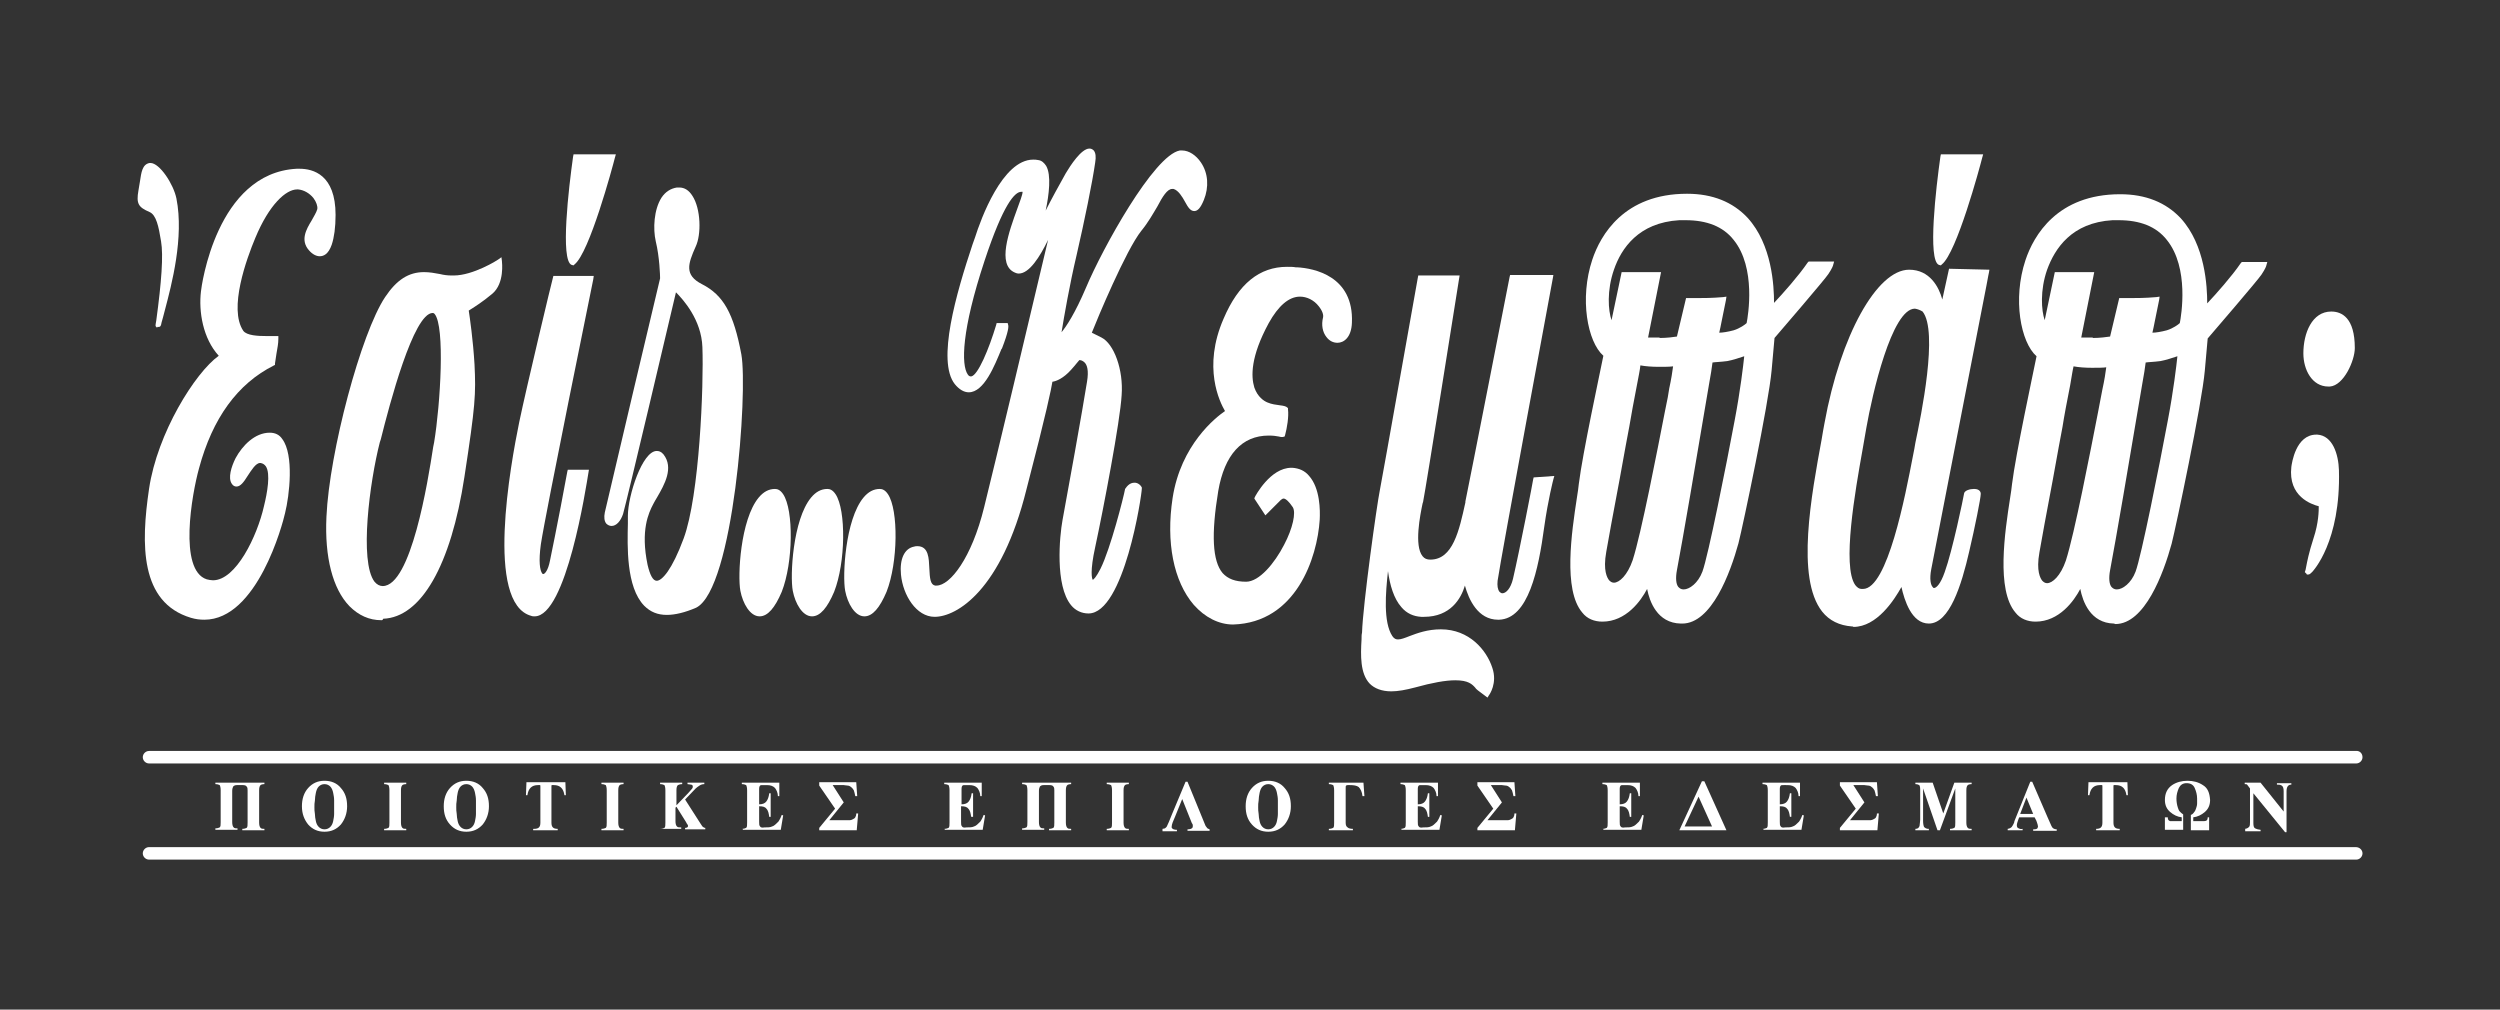 <?xml version="1.0" encoding="utf-8"?>
<!-- Generator: Adobe Illustrator 22.0.0, SVG Export Plug-In . SVG Version: 6.00 Build 0)  -->
<svg version="1.1" id="Layer_1" xmlns="http://www.w3.org/2000/svg" xmlns:xlink="http://www.w3.org/1999/xlink" x="0px" y="0px"
	 viewBox="0 0 520 210" style="enable-background:new 0 0 520 210;" xml:space="preserve">
<rect x="0" y="0" width="520" height="210" fill="#333333" stroke="none"/>
<style type="text/css">
	.st0{fill:#FFFFFF;}
</style>
<path class="st0" d="M42.5,128.9c-0.9,0-1.8-0.1-2.8-0.4c-10.6-3.2-10.4-15.3-8.7-26.8c1.7-11.6,9.6-24.2,14.5-27.7
	c-3.3-3.6-4.2-9.2-3.7-13.4c0.1-1,3.2-24.6,19.9-25.5c0.2,0,0.4,0,0.6,0c2.8,0,7.5,1.2,7.5,9.6c0,2.6-0.3,4.7-0.8,6.2
	c-0.7,2-1.7,2.4-2.5,2.4c-0.7,0-1.5-0.4-2.2-1.2c-1.9-2.1-0.6-4.4,0.5-6.2c0.5-0.9,1-1.7,1.2-2.4c0.1-0.6-0.2-1.5-0.8-2.3
	c-0.8-1-2-1.7-3.2-1.8c-0.1,0-0.1,0-0.2,0c-2.3,0-5.8,3.1-8.7,10.1c-1.8,4.3-5.6,14.7-2.5,19.3c0.7,1,3.1,1.1,4.8,1.1
	c0.6,0,1.3,0,1.9,0l0.6,0v0.6c0,1-0.2,1.9-0.4,3.1c-0.1,0.6-0.2,1.3-0.3,2l0,0.3l-0.2,0.1C49.4,79.8,44.2,87,41.4,97.4
	c-1.5,5.4-4.3,21.2,1.6,23.1c0.4,0.1,0.9,0.2,1.3,0.2c4.8,0,9.2-9.2,10.6-15.4c0.7-2.8,1.4-6.8,0.4-8.3c-0.3-0.4-0.6-0.6-1.1-0.7
	c0,0-0.1,0-0.1,0c-0.9,0-1.8,1.5-2.6,2.7c-0.8,1.3-1.5,2.2-2.3,2.2c-0.3,0-0.7-0.1-1-0.6c-0.8-1.2-0.1-3.5,0.8-5.3
	c1.4-2.6,4-5.3,7.1-5.3c1.1,0,2,0.4,2.6,1.3c2.5,3.3,1.5,11.8,0.6,15.4C58.8,109,53.5,128.9,42.5,128.9"/>
<path class="st0" d="M32.7,68.2L32.5,68c-0.2-0.2-0.2-0.2,0-1.3c1.1-8.1,1.5-13.6,1-16.5c-0.5-3.1-1-5.5-2.4-6.1
	c-2.3-1-2.8-1.7-2.3-4.5c0.1-0.6,0.2-1.2,0.3-1.8c0.3-2,0.5-3.6,2-3.9l0.2,0c1.9,0,4.8,4.4,5.4,7.4c1.6,8.1-1,17.9-2.4,23.2
	c-0.3,1.1-0.5,2-0.7,2.6c-0.1,0.6-0.2,0.9-0.6,0.9H32.7z"/>
<path class="st0" d="M79.3,129c-2.5,0-4.7-1-6.6-2.9c-3.5-3.6-5.2-10.2-4.8-18.6c0.6-13.5,7.2-38.2,12.2-45.7
	c2.4-3.6,4.9-5.2,8.1-5.2c1.1,0,2.3,0.2,3.3,0.4c0.8,0.2,1.6,0.3,2.4,0.3c0.2,0,0.3,0,0.5,0c4,0,9.1-3.2,9.2-3.3l0.7-0.5l0.1,0.8
	c0,0.2,0.6,4.6-2,6.8c-2,1.7-4.1,3-4.9,3.5c0.2,1.3,0.9,6.1,1.2,11.2c0.3,6.2,0.2,8.4-2.1,23.4c-2.8,18.4-9,29.2-16.9,29.5
	C79.6,129,79.5,129,79.3,129 M90,65.1c-4,0-9,19.1-10.8,26.3L79,92c-2.1,8.2-4.3,24.8-1.1,29c0.5,0.6,1.1,0.9,1.7,0.9
	c5.9,0,9.4-21.7,10.5-28.9l0.2-1c1.3-7.9,2.3-24.1,0.1-26.7C90.2,65.1,90.1,65.1,90,65.1"/>
<path class="st0" d="M111.2,128.2c-0.2,0-0.5,0-0.7-0.1c-9.6-2.6-4.3-31.5-2.5-40.3c1.5-7.2,6.9-29.8,7-30l0.1-0.4h8.4l-0.1,0.7
	c-0.1,0.5-9.9,48.5-10.9,55.1c-0.5,3.6-0.2,5.5,0.3,6.1c0.1,0.1,0.1,0.1,0.2,0.1c0.3,0,1-0.7,1.4-2.8c1.2-5.7,3.6-18.3,3.6-18.5
	l0.1-0.4h4.4l-0.1,0.6C121.9,101.3,117.8,128.2,111.2,128.2"/>
<path class="st0" d="M118.9,55.1c-2.4-0.9-0.6-16.1,0.3-22.5l0.1-0.5h8.8l-0.2,0.7c-0.5,2-5.3,19.8-8.4,22.2l-0.2,0.2L118.9,55.1z"
	/>
<path class="st0" d="M403.3,55.1c-2.4-0.9-0.6-16.1,0.3-22.5l0.1-0.5h8.8l-0.2,0.7c-0.5,2-5.3,19.8-8.4,22.2l-0.2,0.2L403.3,55.1z"
	/>
<path class="st0" d="M138.7,127.9c-1.9,0-3.4-0.6-4.7-1.9c-3.8-3.9-3.5-12.5-3.4-17.1c0-0.6,0-1.2,0-1.6c0-4.2,3-13.5,6-13.5
	c0.4,0,0.9,0.1,1.4,0.7c2.2,2.8,0.2,6.3-1.3,8.9c-0.3,0.5-0.6,1-0.8,1.4c-1,1.9-2.7,5.5-1.2,12.7c0.5,2.1,1.1,3.3,1.9,3.3
	c1.1,0,3.2-2.3,5.6-8.8c3.3-8.9,4.2-31.9,3.9-39.8c-0.2-5.7-4-9.9-5.5-11.4c-1.5,6.4-10.2,43.3-11,46.1c-0.5,1.5-1.4,2.5-2.4,2.5h0
	c-0.4,0-0.8-0.2-1.1-0.5c-0.4-0.5-0.5-1.3-0.3-2.3c0.6-2.7,11-46.7,11.5-48.7c0-0.5-0.1-4.4-0.9-7.7c-0.6-2.6-0.4-6.6,1.2-9.1
	c0.8-1.2,1.9-1.9,3.2-2.1c0.2,0,0.3,0,0.5,0c1.1,0,2,0.6,2.7,1.7c1.8,2.7,1.9,8.1,0.7,10.6c-1.6,3.6-2.4,5.9,1.3,7.8
	c4.5,2.3,6.6,6.1,8.2,14.6c1.4,7.8-1.6,48.8-9.4,52.7C142.5,127.4,140.4,127.9,138.7,127.9"/>
<path class="st0" d="M158,128.2c-2,0-3.5-2.7-4-5.3c-0.6-3.1,0-14.8,3.8-19.4c1-1.2,2.1-1.8,3.4-1.8c0.5,0,1.1,0.2,1.7,1.1
	c2.2,3.3,2.1,14.2-0.3,20.3C161.2,126.4,159.7,128.2,158,128.2"/>
<path class="st0" d="M168.9,128.2c-2,0-3.5-2.7-4-5.3c-0.6-3.1,0-14.8,3.8-19.4c1-1.2,2.1-1.8,3.4-1.8c0.5,0,1.1,0.2,1.7,1.1
	c2.2,3.3,2.1,14.2-0.3,20.3C172.1,126.4,170.6,128.2,168.9,128.2"/>
<path class="st0" d="M179.8,128.2c-2,0-3.5-2.7-4-5.3c-0.6-3.1,0-14.8,3.8-19.4c1-1.2,2.1-1.8,3.4-1.8c0.5,0,1.1,0.2,1.7,1.1
	c2.2,3.3,2.1,14.2-0.3,20.3C183,126.4,181.5,128.2,179.8,128.2"/>
<path class="st0" d="M194.4,128.3c-3.8,0-6.6-4.5-7-8.8c-0.3-3.2,0.7-5.4,2.7-5.8c0.3-0.1,0.5-0.1,0.7-0.1c2.4,0,2.4,2.6,2.5,4.6
	c0.1,2.1,0.2,3.4,1.2,3.6c0.1,0,0.2,0,0.3,0c2.8,0,7.3-5.7,9.9-16.3c2.1-8.4,9.9-41.2,13.3-55.6c-1.7,3.5-3.9,7-6.1,7
	c-0.3,0-0.6-0.1-0.8-0.2c-3.8-1.6-1.2-8.6,0.5-13.3c0.5-1.4,1.1-2.9,1.1-3.5c-0.1,0-0.2,0-0.3,0c-1.3,0-3.7,2.5-7.6,14.3
	c-4.8,14.5-4.9,21.7-3.5,23.7c0.2,0.3,0.4,0.4,0.7,0.4c1.4-0.2,3.7-5.7,5.2-10.7l0.1-0.4h2.3l0.1,0.4c0.1,0.3,0.1,1.3-1.3,4.9
	l-0.1,0.1c-1.4,3.4-3.6,9-6.8,9c-1,0-2-0.6-2.9-1.7c-3.8-4.8,0.3-18.9,3.7-29.1c0.2-0.6,0.4-1.1,0.5-1.4c1.2-3.8,5.7-16.2,12.1-16.2
	c0.3,0,0.7,0,1.1,0.1c0.7,0.1,1.2,0.6,1.6,1.2c1.1,1.9,0.6,6-0.1,9.3c1.2-2.4,2.8-5.3,4.2-7.8c0.9-1.5,3.2-5.1,4.9-5.1
	c0.3,0,0.6,0.1,0.9,0.4c0.4,0.5,0.5,1.3,0.3,2.5c-0.6,4.2-2.2,12-3.9,19.4c-1.4,5.9-2.6,12.8-3.1,15.9c1-1.2,2.8-3.9,5.1-9.3
	c3.4-8.1,14.1-27.5,19.5-28.5c0.2,0,0.3,0,0.5,0c1.4,0,2.9,1,3.9,2.5c1.5,2.2,1.7,5.1,0.6,7.8c-0.7,1.7-1.3,2.3-2,2.3
	c-0.8,0-1.3-0.8-1.9-1.9c-0.6-1.1-1.4-2.4-2.4-2.7c-0.1,0-0.2,0-0.3,0c-1,0-2,1.6-3.1,3.7c-0.9,1.5-1.9,3.3-3.3,5
	c-3.2,4-9.2,18.4-10.3,21.2l2,1c2.6,1.3,4.6,6.7,4.2,12c-0.3,5.4-3.8,23.7-5.5,31.6c-1.1,5-0.7,6.6-0.5,6.8c0.1,0,0.7-0.5,1.6-2.3
	c2.1-4.2,4.8-14.9,5.1-16.5l0-0.1l0.1-0.1c0.7-1.1,1.5-1.2,1.9-1.2c0.6,0,1.2,0.4,1.5,1l0,0.1v0.1c0,1.4-3.7,26-11.1,26
	c-1.4,0-2.7-0.6-3.6-1.7c-3.4-4.1-2.4-14.4-1.8-17.7c0.9-4.8,4.2-23.1,5.1-28.8c0.4-2.4,0-3.5-0.5-4c-0.4-0.4-0.8-0.5-1.1-0.5
	c-0.3,0.3-0.7,0.9-1.7,2c-1.6,1.8-3.1,2.4-3.9,2.5c-0.2,1.3-1.2,6.3-5.4,22.4C208.3,122.8,199,128.3,194.4,128.3"/>
<path class="st0" d="M256.5,129.9c-3,0-5.9-1.5-8.2-4.1c-4.2-4.9-5.8-13-4.4-22.2c1.7-11.1,9-16.8,10.9-18.1
	c-1.1-1.9-4.7-9.1-0.3-19.2c3.1-7.3,7.5-10.8,13.2-10.8c0.7,0,1.3,0,1.8,0.1l0.3,0c3.5,0.2,11.8,1.8,11.4,11.5
	c-0.1,3.1-1.7,4.2-3,4.2c-0.9,0-1.7-0.4-2.3-1.2c-0.8-1-1.1-2.5-0.7-4.1c0.1-0.5-0.1-1.3-0.9-2.3c-1-1.3-2.5-2-3.9-2
	c-2.3,0-4.5,1.9-6.5,5.5c-3.8,7-3.7,11.1-3,13.4c0.7,2,2,2.8,2.7,3.1c0.9,0.4,1.9,0.5,2.6,0.6c0.8,0.1,1.3,0.2,1.6,0.5l0.1,0.1
	l0,0.2c0.2,1.6-0.2,3.9-0.6,5.4l-0.1,0.3l-0.4,0.1l-0.2,0c-0.1,0-0.3,0-0.6-0.1c-0.5-0.1-1.2-0.2-2.1-0.2c-5.6,0-9.2,4-10.5,11.5
	c-1.5,9.1-1.2,14.6,0.9,17.1c1.1,1.2,2.6,1.8,4.9,1.8c2.7,0,5.9-3.8,7.9-7.7c1.8-3.4,2.5-6.7,1.8-7.8c-0.8-1.2-1.5-1.8-1.9-1.8
	c-0.4,0-0.8,0.5-1.3,1l-2.5,2.5l-2.3-3.5l0.1-0.3c0.1-0.2,3.2-6.1,7.6-6.1l0.2,0c1.4,0.1,2.6,0.6,3.5,1.7c2.3,2.6,2.3,7.2,2.2,9.1
	c-0.5,7.9-4.9,21.4-18,21.8L256.5,129.9z"/>
<path class="st0" d="M307.4,143.6c-0.2-0.2-0.4-0.3-0.5-0.5c-0.7-0.8-1.5-1.6-4.2-1.6c-2,0-4.8,0.5-8.4,1.5
	c-1.9,0.5-3.5,0.8-4.9,0.8c-2,0-3.5-0.6-4.5-1.6c-2-2.1-1.9-5.9-1.7-9.2c0-0.5,0-1,0.1-1.4c0.2-6,3.1-26.7,3.7-29.6
	c0.6-3,7.8-43.8,7.9-44.2l0.1-0.5h8.6l-0.1,0.6c-0.3,1.8-6.9,43.6-7.5,46.5l-0.1,0.3c-0.5,2.4-1.8,8.8,0,11c0.4,0.5,0.9,0.7,1.6,0.7
	c4.7,0,6-6,7.3-11.9l0-0.2c1-4.8,9.1-46.2,9.2-46.7l0.1-0.4h9l-0.1,0.6c-0.1,0.6-10.8,58.1-11.5,63c-0.1,1,0,1.8,0.4,2.3
	c0.2,0.2,0.4,0.3,0.6,0.3c0.7,0,1.7-0.9,2.2-3c1.4-6,4.2-20.5,4.2-20.7l0.1-0.4l4.3-0.3l-0.2,0.7c0,0-1.1,4.2-1.9,9.9
	c-1.2,8.9-3.3,19.1-9.4,19.3l-0.2,0c-4.2,0-6.1-4.2-6.9-7.1c-0.8,2.7-3,6.5-8.5,6.5c-0.2,0-0.4,0-0.6,0c-1.6-0.1-3-0.7-4.1-2
	c-1.6-1.8-2.4-4.6-2.8-7.5c-0.5,4.5-1,10.6,0.9,13.5c0.4,0.6,0.8,0.7,1.2,0.7c0.6,0,1.4-0.3,2.4-0.7c1.6-0.6,3.7-1.4,6.5-1.4
	c5.9,0,9.5,4.3,10.7,8c1.1,3.2-0.6,5.6-0.7,5.7l-0.3,0.5L307.4,143.6z"/>
<path class="st0" d="M349.6,129.7c-4.9-0.1-6.5-4.6-7-7.2c-1.3,2.5-4.4,6.8-9.3,6.8c-1.7,0-3.2-0.6-4.2-1.9
	c-4-4.7-2.2-16.7-1.1-23.9c0.2-1.1,0.3-2.1,0.4-2.9c0.8-6.4,4.3-22.6,5.1-26.6c-3.3-2.9-5-11.9-2.3-20c1.7-5.1,6.6-13.7,19.7-13.7
	c5.3,0,9.5,1.7,12.6,5c5.1,5.6,5.5,14.2,5.5,17.7c1.7-1.8,5.1-5.6,7-8.4l0.2-0.2l5.3,0l-0.2,0.7c0,0.1-0.2,0.7-1,1.9
	c-0.7,1.1-10,11.9-11.2,13.3l-0.6,6.7c-0.6,6.9-6,32.5-6.9,36c-1.7,6.2-5.6,16.7-11.7,16.7L349.6,129.7z M356.2,75.4
	c-0.1,0.9-0.4,2.8-0.7,4.4c-0.1,0.5-0.4,2.4-0.9,5.3c-1.5,9-4.7,27.8-5.8,33.5c-0.3,1.6-0.2,2.9,0.3,3.5c0.3,0.3,0.6,0.5,1.1,0.5
	c1.2,0,3-1.3,3.9-3.7c1.2-3.2,5-22.3,6.7-31.4c1.2-6.3,1.8-11.5,2-13.4c-0.9,0.3-2.4,0.8-3.5,1C357.8,75.3,356.8,75.3,356.2,75.4
	 M340.5,80c-0.6,3.1-1.3,6.8-1.6,8.7c-0.3,1.4-1.1,6-2,10.9c-1.2,6.3-2.5,13.4-2.8,15.2c-0.7,3.9,0.2,5.4,0.6,5.9
	c0.3,0.3,0.6,0.5,1,0.5c1.1,0,2.8-1.5,3.9-4.7c1.8-5.6,5.1-22.7,6.7-30.9c0.5-2.3,0.8-4,0.9-4.8c0.4-1.8,0.7-3.7,0.8-4.6
	c-0.7,0.1-1.7,0.1-3,0.1c-1.4,0-2.7-0.1-3.8-0.3C341.1,77,340.8,78.4,340.5,80 M345.2,70.3c1.5,0,3-0.2,3.6-0.3l1.9-8l0.5,0
	c0,0,0.7,0,1.9,0c1.1,0,3,0,5.3-0.2l0.7-0.1l-0.1,0.7c-0.6,2.8-1.1,5.6-1.4,6.8c0.7,0,1.9-0.2,3-0.5c1.3-0.4,2.4-1.2,2.7-1.5
	c0.3-1.5,2-11.5-2.7-17.3c-2.2-2.8-5.6-4.1-10-4.1c-0.4,0-0.9,0-1.3,0c-8.5,0.5-12.1,5.9-13.6,10.3c-1.5,4.3-1.2,8.5-0.5,10.5
	l2.1-10l8.2,0l-2.7,13.6H345.2z"/>
<path class="st0" d="M439.7,129.7c-4.9-0.1-6.5-4.6-7-7.2c-1.3,2.5-4.4,6.8-9.3,6.8c-1.7,0-3.2-0.6-4.2-1.9
	c-4-4.7-2.2-16.7-1.1-23.8c0.2-1.1,0.3-2.1,0.4-2.9c0.8-6.4,4.3-22.6,5.1-26.6c-3.3-2.9-5-11.9-2.3-20c1.7-5.1,6.6-13.7,19.7-13.7
	c5.3,0,9.5,1.7,12.6,5c5.1,5.6,5.5,14.2,5.5,17.7c1.7-1.8,5.1-5.6,7-8.4l0.2-0.2l5.3,0l-0.2,0.7c0,0.1-0.2,0.7-1,1.9
	c-0.7,1.1-10,11.9-11.2,13.3l-0.6,6.7c-0.6,6.9-6,32.5-6.9,36c-1.7,6.2-5.6,16.7-11.7,16.7L439.7,129.7z M446.3,75.4
	c-0.1,0.9-0.4,2.8-0.7,4.4c-0.1,0.5-0.4,2.4-0.9,5.3c-1.5,9-4.7,27.8-5.8,33.5c-0.3,1.6-0.2,2.9,0.3,3.5c0.3,0.3,0.6,0.5,1.1,0.5
	c1.2,0,3-1.3,3.9-3.7c1.2-3.2,5-22.3,6.7-31.4c1.2-6.3,1.8-11.5,2-13.4c-0.9,0.3-2.4,0.8-3.5,1C447.9,75.3,446.9,75.3,446.3,75.4
	 M430.6,80.1c-0.6,3-1.3,6.7-1.6,8.7c-0.3,1.4-1.1,6-2,10.9c-1.2,6.3-2.5,13.4-2.8,15.2c-0.7,3.9,0.2,5.4,0.6,5.9
	c0.3,0.3,0.6,0.5,1,0.5c1.1,0,2.8-1.5,3.9-4.7c1.8-5.6,5.1-22.7,6.7-30.9c0.4-2.3,0.8-4,0.9-4.7c0.4-1.8,0.7-3.7,0.8-4.6
	c-0.7,0.1-1.7,0.1-3,0.1c-1.4,0-2.7-0.1-3.8-0.3C431.1,77,430.9,78.4,430.6,80.1 M435.3,70.3c1.5,0,2.9-0.2,3.6-0.3l1.9-8l0.5,0
	c0,0,0.7,0,1.9,0c1.1,0,3,0,5.3-0.2l0.7-0.1l-0.1,0.7c-0.6,2.8-1.1,5.6-1.4,6.8c0.7,0,1.9-0.2,3-0.5c1.3-0.4,2.4-1.2,2.7-1.5
	c0.3-1.5,2-11.5-2.7-17.3c-2.2-2.8-5.6-4.1-10-4.1c-0.4,0-0.9,0-1.3,0c-8.5,0.5-12,5.9-13.6,10.3c-1.5,4.3-1.2,8.5-0.5,10.5l2.1-10
	l8.2,0l-2.7,13.6H435.3z"/>
<path class="st0" d="M385.2,130.3c-2.6-0.2-4.7-1.2-6.2-3.1c-5.5-7-2.2-24.3-0.1-35.8c0.2-1.2,0.4-2.4,0.6-3.4
	c3.3-18.2,10.9-31.9,17.6-31.9c4.3,0,6.2,3.6,6.9,6.2l1.4-6.4l8.4,0.2l-0.1,0.6c0,0-0.2,0.9-0.5,2.6c-0.3,1.4-10.5,54-11.5,59.1
	c-0.4,2.1-0.1,3.3,0.3,3.7c0.1,0.2,0.2,0.2,0.3,0.2c0.4,0,1.3-0.7,2.2-3.3c1.6-4.4,3.9-15.5,4-16.2c0-0.8,1.3-1.1,2.1-1.1
	c1.3,0,1.4,0.8,1.4,1c0,0.9-1.2,6.9-2.4,12c-1.6,7-4.1,15-8.4,15c-3.6,0-5.1-4.9-5.7-7.6c-1.5,2.7-5.1,8.3-10,8.3
	C385.5,130.3,385.3,130.3,385.2,130.3 M398.3,64.2c-4.8,0-8.9,17.9-10.1,24.8c-0.2,1.2-0.5,2.8-0.8,4.6c-1.5,8.4-4.3,24.2-1.5,28.1
	c0.4,0.5,0.8,0.8,1.3,0.8c0.1,0,0.2,0,0.3,0c5.1,0,8.8-19.4,10.4-27.7c0.2-1,0.4-2,0.5-2.7c1.2-5.7,4.8-23.2,1.5-27.3
	C399.4,64.5,398.9,64.3,398.3,64.2v-0.5V64.2z"/>
<path class="st0" d="M484.3,80.4c-3.4,0-5.2-3.5-5.2-6.9c0-4.2,1.8-8.7,5.8-8.7c2.2,0,4.9,1.3,4.9,7.6c0,2.6-2.3,7.8-5.2,8
	C484.5,80.4,484.4,80.4,484.3,80.4"/>
<path class="st0" d="M479.8,119.4l-0.2-0.2l-0.2-0.2l0.1-0.3c0.1-0.2,0.1-0.5,0.2-0.9c0.2-1,0.5-2.7,1.5-5.8
	c1.1-3.3,1.1-5.8,1.1-6.7c-1.5-0.4-6.4-2-5.7-8.2c0.1-0.7,0.9-6.7,5.2-6.7c0.1,0,0.2,0,0.2,0c3.2,0.2,4.4,4.1,4.5,7.4
	c0.4,14.9-5.4,21-5.6,21.2c-0.3,0.3-0.5,0.5-0.8,0.5H479.8z"/>
<path class="st0" d="M491.4,157.5c0,0.7-0.6,1.3-1.3,1.3H31c-0.7,0-1.3-0.6-1.3-1.3c0-0.7,0.6-1.3,1.3-1.3H490
	C490.8,156.1,491.4,156.7,491.4,157.5"/>
<path class="st0" d="M491.4,177.5c0,0.7-0.6,1.3-1.3,1.3H31c-0.7,0-1.3-0.6-1.3-1.3c0-0.7,0.6-1.3,1.3-1.3H490
	C490.8,176.2,491.4,176.8,491.4,177.5"/>
<path class="st0" d="M45.9,164.4c0-0.6-0.1-0.9-0.2-1.1c-0.2-0.1-0.5-0.2-0.9-0.2v-0.3H55v0.3c-0.4,0-0.7,0.1-0.8,0.2
	c-0.2,0.2-0.3,0.5-0.3,1.1v6.7c0,0.5,0.1,0.9,0.3,1.1c0.2,0.2,0.4,0.2,0.8,0.2v0.3h-4.6v-0.3c0.4,0,0.7-0.1,0.9-0.2
	c0.2-0.2,0.2-0.5,0.2-1.1v-6.7c0-0.3,0-0.6-0.2-0.8c-0.1-0.2-0.4-0.3-0.8-0.3h-1.2c-0.4,0-0.6,0.1-0.8,0.3c-0.1,0.2-0.2,0.5-0.2,0.9
	v6.5c0,0.5,0.1,0.9,0.3,1.1c0.2,0.2,0.4,0.2,0.8,0.2v0.3h-4.6v-0.3c0.4,0,0.7-0.1,0.9-0.2c0.2-0.2,0.2-0.5,0.2-1.1V164.4z"/>
<path class="st0" d="M62.8,167.7c0-1.5,0.4-2.8,1.3-3.8c0.9-1,2-1.5,3.4-1.5c1.4,0,2.6,0.5,3.4,1.5c0.9,1,1.3,2.2,1.3,3.8
	c0,1.5-0.5,2.8-1.3,3.8c-0.9,1-2,1.5-3.4,1.5c-1.4,0-2.5-0.5-3.4-1.5C63.3,170.5,62.8,169.3,62.8,167.7 M65.4,167.9
	c0,0.4,0,0.9,0.1,1.4c0,0.5,0.1,1,0.2,1.5c0.1,0.5,0.3,0.9,0.6,1.2c0.3,0.3,0.7,0.5,1.2,0.5c0.5,0,0.9-0.2,1.2-0.5
	c0.3-0.3,0.5-0.7,0.6-1.2c0.1-0.5,0.2-1,0.2-1.5c0-0.5,0-1,0-1.4c0-0.4,0-0.9,0-1.4c0-0.6-0.1-1.1-0.2-1.6c-0.1-0.5-0.3-1-0.6-1.3
	c-0.3-0.3-0.7-0.5-1.2-0.5c-0.5,0-0.9,0.2-1.2,0.5c-0.3,0.3-0.5,0.8-0.6,1.3c-0.1,0.5-0.2,1.1-0.2,1.6
	C65.4,167,65.4,167.4,65.4,167.9"/>
<path class="st0" d="M79.9,172.4c0.4,0,0.7-0.1,0.9-0.2c0.2-0.2,0.2-0.5,0.2-1.1v-6.7c0-0.6-0.1-0.9-0.2-1.1
	c-0.2-0.1-0.5-0.2-0.9-0.2v-0.3h4.6v0.3c-0.4,0-0.7,0.1-0.8,0.2c-0.2,0.2-0.3,0.5-0.3,1.1v6.7c0,0.5,0.1,0.9,0.3,1.1
	c0.2,0.2,0.4,0.2,0.8,0.2v0.3h-4.6V172.4z"/>
<path class="st0" d="M92.3,167.7c0-1.5,0.4-2.8,1.3-3.8c0.9-1,2-1.5,3.4-1.5c1.4,0,2.6,0.5,3.4,1.5c0.9,1,1.3,2.2,1.3,3.8
	c0,1.5-0.5,2.8-1.3,3.8c-0.9,1-2,1.5-3.4,1.5c-1.4,0-2.5-0.5-3.4-1.5C92.7,170.5,92.3,169.3,92.3,167.7 M94.9,167.9
	c0,0.4,0,0.9,0.1,1.4c0,0.5,0.1,1,0.2,1.5c0.1,0.5,0.3,0.9,0.6,1.2c0.3,0.3,0.7,0.5,1.2,0.5c0.5,0,0.9-0.2,1.2-0.5
	c0.3-0.3,0.5-0.7,0.6-1.2c0.1-0.5,0.2-1,0.2-1.5c0-0.5,0-1,0-1.4c0-0.4,0-0.9,0-1.4c0-0.6-0.1-1.1-0.2-1.6c-0.1-0.5-0.3-1-0.6-1.3
	c-0.3-0.3-0.7-0.5-1.2-0.5c-0.5,0-0.9,0.2-1.2,0.5c-0.3,0.3-0.5,0.8-0.6,1.3c-0.1,0.5-0.2,1.1-0.2,1.6
	C94.9,167,94.9,167.4,94.9,167.9"/>
<path class="st0" d="M111.1,172.4c0.5,0,0.8-0.1,1-0.3c0.2-0.2,0.3-0.5,0.3-1v-7.5c0-0.2,0-0.3-0.1-0.3c-0.1,0-0.2,0-0.4,0
	c-1.3,0-2,0.7-2.2,2.1h-0.3l0.1-2.7h8.1l0.1,2.7h-0.3c-0.2-1.4-0.9-2.1-2.2-2.1c-0.2,0-0.3,0-0.4,0c-0.1,0-0.1,0.1-0.1,0.3v7.5
	c0,0.5,0.1,0.8,0.3,1c0.2,0.2,0.5,0.3,1,0.3v0.3h-5.1V172.4z"/>
<path class="st0" d="M125.1,172.4c0.4,0,0.7-0.1,0.9-0.2c0.2-0.2,0.2-0.5,0.2-1.1v-6.7c0-0.6-0.1-0.9-0.2-1.1
	c-0.2-0.1-0.5-0.2-0.9-0.2v-0.3h4.6v0.3c-0.4,0-0.7,0.1-0.8,0.2c-0.2,0.2-0.3,0.5-0.3,1.1v6.7c0,0.5,0.1,0.9,0.3,1.1
	c0.2,0.2,0.4,0.2,0.8,0.2v0.3h-4.6V172.4z"/>
<path class="st0" d="M137.3,172.4c0.4,0,0.7-0.1,0.9-0.2c0.2-0.2,0.2-0.5,0.2-1.1v-6.7c0-0.6-0.1-0.9-0.2-1.1
	c-0.2-0.1-0.5-0.2-0.9-0.2v-0.3h4.6v0.3c-0.4,0-0.7,0.1-0.9,0.2c-0.2,0.2-0.3,0.5-0.3,1.1v3.1l2.5-2.6c0.3-0.3,0.5-0.6,0.7-0.8
	c0.2-0.2,0.2-0.4,0.2-0.5c0-0.2-0.1-0.4-0.4-0.4c-0.2,0-0.4-0.1-0.7-0.1v-0.3h3.5v0.3c-0.4,0-0.7,0.1-1,0.3
	c-0.3,0.2-0.6,0.4-0.8,0.6l-2.2,2.3l3.2,5c0.1,0.2,0.3,0.4,0.4,0.6c0.2,0.2,0.4,0.3,0.6,0.3v0.3h-4.2v-0.3c0.1,0,0.3,0,0.4-0.1
	c0.1,0,0.2-0.1,0.2-0.3c0-0.1,0-0.2-0.1-0.3c-0.1-0.1-0.2-0.3-0.3-0.5l-2-3.2l-0.2,0.2v2.8c0,0.5,0.1,0.9,0.3,1.1
	c0.2,0.2,0.4,0.2,0.9,0.2v0.3h-4.6V172.4z"/>
<path class="st0" d="M154.3,172.4c0.4,0,0.7-0.1,0.9-0.2c0.2-0.2,0.2-0.5,0.2-1.1v-6.7c0-0.6-0.1-0.9-0.2-1.1
	c-0.2-0.1-0.5-0.2-0.9-0.2v-0.3h7.8v2.8h-0.3c0-0.7-0.3-1.3-0.6-1.7c-0.4-0.4-0.9-0.6-1.7-0.6h-0.8c-0.3,0-0.5,0-0.6,0.1
	c-0.1,0.1-0.2,0.3-0.2,0.7v3.2c0.7,0,1.2-0.2,1.5-0.6c0.3-0.4,0.5-0.9,0.6-1.7h0.3v4.9h-0.3c-0.1-0.7-0.2-1.3-0.6-1.7
	c-0.3-0.4-0.8-0.5-1.5-0.5v3.2c0,0.5,0,0.8,0.2,1c0.1,0.2,0.4,0.3,0.9,0.2c0.7,0,1.2,0,1.6-0.2c0.4-0.1,0.8-0.5,1.3-1
	c0.4-0.6,0.6-1.1,0.7-1.4l0.3,0.1l-0.5,3h-7.9V172.4z"/>
<path class="st0" d="M178.2,172.7h-7.8v-0.5l3.3-4l-3.3-4.8v-0.7h7.7l0.2,2.9h-0.4c-0.1-0.5-0.2-0.9-0.3-1.2
	c-0.2-0.3-0.3-0.5-0.6-0.7c-0.2-0.2-0.5-0.3-0.7-0.3c-0.3,0-0.6-0.1-0.8-0.1h-2.3l2.3,3.6l-3,3.7h3.6c0.2,0,0.5,0,0.7,0
	c0.2,0,0.4-0.1,0.6-0.2c0.2-0.1,0.4-0.2,0.5-0.4c0.1-0.2,0.2-0.4,0.2-0.8h0.4L178.2,172.7z"/>
<path class="st0" d="M196.4,172.4c0.4,0,0.7-0.1,0.9-0.2c0.2-0.2,0.2-0.5,0.2-1.1v-6.7c0-0.6-0.1-0.9-0.2-1.1
	c-0.2-0.1-0.5-0.2-0.9-0.2v-0.3h7.8v2.8h-0.3c0-0.7-0.3-1.3-0.6-1.7c-0.4-0.4-0.9-0.6-1.7-0.6h-0.8c-0.3,0-0.5,0-0.6,0.1
	c-0.1,0.1-0.2,0.3-0.2,0.7v3.2c0.7,0,1.2-0.2,1.5-0.6c0.3-0.4,0.5-0.9,0.6-1.7h0.3v4.9H202c-0.1-0.7-0.2-1.3-0.6-1.7
	c-0.3-0.4-0.8-0.5-1.5-0.5v3.2c0,0.5,0,0.8,0.2,1c0.1,0.2,0.4,0.3,0.9,0.2c0.7,0,1.2,0,1.6-0.2c0.4-0.1,0.8-0.5,1.3-1
	c0.4-0.6,0.6-1.1,0.7-1.4l0.3,0.1l-0.5,3h-7.9V172.4z"/>
<path class="st0" d="M213.7,164.4c0-0.6-0.1-0.9-0.2-1.1c-0.2-0.1-0.5-0.2-0.9-0.2v-0.3h10.2v0.3c-0.4,0-0.7,0.1-0.8,0.2
	c-0.2,0.2-0.3,0.5-0.3,1.1v6.7c0,0.5,0.1,0.9,0.3,1.1c0.2,0.2,0.4,0.2,0.8,0.2v0.3h-4.6v-0.3c0.4,0,0.7-0.1,0.9-0.2
	c0.2-0.2,0.2-0.5,0.2-1.1v-6.7c0-0.3,0-0.6-0.2-0.8c-0.1-0.2-0.4-0.3-0.8-0.3h-1.2c-0.4,0-0.6,0.1-0.8,0.3c-0.1,0.2-0.2,0.5-0.2,0.9
	v6.5c0,0.5,0.1,0.9,0.3,1.1c0.2,0.2,0.4,0.2,0.8,0.2v0.3h-4.6v-0.3c0.4,0,0.7-0.1,0.9-0.2c0.2-0.2,0.2-0.5,0.2-1.1V164.4z"/>
<path class="st0" d="M230.2,172.4c0.4,0,0.7-0.1,0.9-0.2c0.2-0.2,0.2-0.5,0.2-1.1v-6.7c0-0.6-0.1-0.9-0.2-1.1
	c-0.2-0.1-0.5-0.2-0.9-0.2v-0.3h4.6v0.3c-0.4,0-0.7,0.1-0.8,0.2c-0.2,0.2-0.3,0.5-0.3,1.1v6.7c0,0.5,0.1,0.9,0.3,1.1
	c0.2,0.2,0.4,0.2,0.8,0.2v0.3h-4.6V172.4z"/>
<path class="st0" d="M241.8,172.4c0.2,0,0.4-0.1,0.5-0.1c0.1-0.1,0.3-0.2,0.4-0.4c0.2-0.4,0.6-1.3,1.1-2.6l2.8-6.7h0.4l3.6,8.8
	c0.1,0.3,0.2,0.5,0.4,0.7c0.1,0.2,0.3,0.3,0.6,0.4v0.3H247v-0.3c0.2,0,0.4,0,0.7-0.1c0.2-0.1,0.4-0.2,0.4-0.5c0-0.1,0-0.2,0-0.3
	c0-0.1-0.1-0.3-0.2-0.4l-2-5l-1.5,3.7c-0.2,0.4-0.3,0.8-0.5,1.2c-0.1,0.3-0.2,0.6-0.2,0.9c0,0.1,0,0.2,0.1,0.3
	c0.1,0.1,0.2,0.1,0.3,0.2c0.3,0.1,0.5,0.1,0.7,0.1v0.3h-3V172.4z"/>
<path class="st0" d="M259.1,167.7c0-1.5,0.4-2.8,1.3-3.8c0.9-1,2-1.5,3.4-1.5c1.4,0,2.6,0.5,3.4,1.5c0.9,1,1.3,2.2,1.3,3.8
	c0,1.5-0.5,2.8-1.3,3.8c-0.9,1-2,1.5-3.4,1.5c-1.4,0-2.5-0.5-3.4-1.5C259.5,170.5,259.1,169.3,259.1,167.7 M261.7,167.9
	c0,0.4,0,0.9,0.1,1.4c0,0.5,0.1,1,0.2,1.5c0.1,0.5,0.3,0.9,0.6,1.2c0.3,0.3,0.7,0.5,1.2,0.5c0.5,0,0.9-0.2,1.2-0.5
	c0.3-0.3,0.5-0.7,0.6-1.2c0.1-0.5,0.2-1,0.2-1.5c0-0.5,0-1,0-1.4c0-0.4,0-0.9,0-1.4c0-0.6-0.1-1.1-0.2-1.6c-0.1-0.5-0.3-1-0.6-1.3
	c-0.3-0.3-0.7-0.5-1.2-0.5c-0.5,0-0.9,0.2-1.2,0.5c-0.3,0.3-0.5,0.8-0.6,1.3c-0.1,0.5-0.2,1.1-0.2,1.6
	C261.7,167,261.7,167.4,261.7,167.9"/>
<path class="st0" d="M277.5,164.4c0-0.6-0.1-0.9-0.2-1.1c-0.2-0.1-0.5-0.2-0.9-0.2v-0.3h7.2l0.2,2.8h-0.4c-0.1-0.9-0.4-1.5-0.8-1.9
	c-0.4-0.3-1-0.4-1.8-0.4h-0.4c-0.2,0-0.3,0-0.4,0.1c-0.1,0.1-0.1,0.2-0.1,0.5v7.2c0,0.5,0.1,0.8,0.4,1c0.2,0.2,0.6,0.3,1.1,0.3v0.3
	h-5v-0.3c0.4,0,0.7-0.1,0.9-0.2c0.2-0.2,0.2-0.5,0.2-1.1V164.4z"/>
<path class="st0" d="M291.3,172.4c0.4,0,0.7-0.1,0.9-0.2c0.2-0.2,0.2-0.5,0.2-1.1v-6.7c0-0.6-0.1-0.9-0.2-1.1
	c-0.2-0.1-0.5-0.2-0.9-0.2v-0.3h7.8v2.8h-0.3c0-0.7-0.3-1.3-0.6-1.7c-0.4-0.4-0.9-0.6-1.7-0.6h-0.8c-0.3,0-0.5,0-0.6,0.1
	c-0.1,0.1-0.2,0.3-0.2,0.7v3.2c0.7,0,1.2-0.2,1.5-0.6c0.3-0.4,0.5-0.9,0.6-1.7h0.3v4.9h-0.3c-0.1-0.7-0.2-1.3-0.6-1.7
	c-0.3-0.4-0.8-0.5-1.5-0.5v3.2c0,0.5,0,0.8,0.2,1c0.1,0.2,0.4,0.3,0.9,0.2c0.7,0,1.2,0,1.6-0.2c0.4-0.1,0.8-0.5,1.3-1
	c0.4-0.6,0.6-1.1,0.7-1.4l0.3,0.1l-0.5,3h-7.9V172.4z"/>
<path class="st0" d="M315.1,172.7h-7.8v-0.5l3.3-4l-3.3-4.8v-0.7h7.7l0.2,2.9h-0.4c-0.1-0.5-0.2-0.9-0.3-1.2
	c-0.2-0.3-0.3-0.5-0.6-0.7c-0.2-0.2-0.5-0.3-0.7-0.3c-0.3,0-0.6-0.1-0.8-0.1h-2.3l2.3,3.6l-3,3.7h3.6c0.2,0,0.5,0,0.7,0
	c0.2,0,0.4-0.1,0.6-0.2c0.2-0.1,0.4-0.2,0.5-0.4c0.1-0.2,0.2-0.4,0.2-0.8h0.4L315.1,172.7z"/>
<path class="st0" d="M333.3,172.4c0.4,0,0.7-0.1,0.9-0.2c0.2-0.2,0.2-0.5,0.2-1.1v-6.7c0-0.6-0.1-0.9-0.2-1.1
	c-0.2-0.1-0.5-0.2-0.9-0.2v-0.3h7.8v2.8h-0.3c0-0.7-0.3-1.3-0.6-1.7c-0.4-0.4-0.9-0.6-1.7-0.6h-0.8c-0.3,0-0.5,0-0.6,0.1
	c-0.1,0.1-0.2,0.3-0.2,0.7v3.2c0.7,0,1.2-0.2,1.5-0.6c0.3-0.4,0.5-0.9,0.6-1.7h0.3v4.9h-0.3c-0.1-0.7-0.2-1.3-0.6-1.7
	c-0.3-0.4-0.8-0.5-1.5-0.5v3.2c0,0.5,0,0.8,0.2,1c0.1,0.2,0.4,0.3,0.9,0.2c0.7,0,1.2,0,1.6-0.2c0.4-0.1,0.8-0.5,1.3-1
	c0.4-0.6,0.6-1.1,0.7-1.4l0.3,0.1l-0.5,3h-7.9V172.4z"/>
<path class="st0" d="M354,162.5h0.5l4.6,10.2h-9.8L354,162.5z M350.4,171.9h5.7l-2.8-6.2L350.4,171.9z"/>
<path class="st0" d="M366.6,172.4c0.4,0,0.7-0.1,0.9-0.2c0.2-0.2,0.2-0.5,0.2-1.1v-6.7c0-0.6-0.1-0.9-0.2-1.1
	c-0.2-0.1-0.5-0.2-0.9-0.2v-0.3h7.8v2.8h-0.3c0-0.7-0.3-1.3-0.6-1.7c-0.4-0.4-0.9-0.6-1.7-0.6H371c-0.3,0-0.5,0-0.6,0.1
	c-0.1,0.1-0.2,0.3-0.2,0.7v3.2c0.7,0,1.2-0.2,1.5-0.6c0.3-0.4,0.5-0.9,0.6-1.7h0.3v4.9h-0.3c-0.1-0.7-0.2-1.3-0.6-1.7
	c-0.3-0.4-0.8-0.5-1.5-0.5v3.2c0,0.5,0,0.8,0.2,1c0.1,0.2,0.4,0.3,0.9,0.2c0.7,0,1.2,0,1.6-0.2c0.4-0.1,0.8-0.5,1.3-1
	c0.4-0.6,0.6-1.1,0.7-1.4l0.3,0.1l-0.5,3h-7.9V172.4z"/>
<path class="st0" d="M390.5,172.7h-7.8v-0.5l3.3-4l-3.3-4.8v-0.7h7.7l0.2,2.9h-0.4c-0.1-0.5-0.2-0.9-0.3-1.2
	c-0.2-0.3-0.3-0.5-0.6-0.7c-0.2-0.2-0.5-0.3-0.7-0.3c-0.3,0-0.6-0.1-0.8-0.1h-2.3l2.3,3.6l-3,3.7h3.6c0.2,0,0.5,0,0.7,0
	c0.2,0,0.4-0.1,0.6-0.2c0.2-0.1,0.4-0.2,0.5-0.4c0.1-0.2,0.2-0.4,0.2-0.8h0.4L390.5,172.7z"/>
<path class="st0" d="M398.4,172.4c0.3,0,0.6-0.1,0.7-0.3c0.1-0.1,0.2-0.3,0.2-0.6c0-0.2,0.1-0.6,0.1-1v-6.3c0-0.5-0.1-0.8-0.2-0.9
	c-0.2-0.1-0.4-0.2-0.8-0.2v-0.3h3.6l2.2,6.4l2.3-6.4h3.6v0.3c-0.4,0-0.7,0.1-0.8,0.2c-0.2,0.2-0.3,0.5-0.3,1.1v6.7
	c0,0.5,0.1,0.9,0.3,1.1c0.2,0.2,0.4,0.2,0.8,0.2v0.3h-4.5v-0.3c0.4,0,0.7-0.1,0.9-0.2c0.2-0.2,0.2-0.5,0.2-1.1V164h0l-3.2,8.7H403
	l-3-8.7h0v6.8c0,0.5,0.1,1,0.2,1.2c0.1,0.1,0.2,0.2,0.4,0.3c0.2,0.1,0.4,0.1,0.6,0.1v0.3h-2.8V172.4z"/>
<path class="st0" d="M417.6,172.4c0.2,0,0.4-0.1,0.6-0.2c0.1-0.1,0.3-0.2,0.3-0.3c0.1-0.1,0.2-0.3,0.3-0.5c0.1-0.2,0.2-0.4,0.2-0.6
	l3.3-8.2h0.4l3.2,7.4c0.3,0.7,0.6,1.3,0.8,1.8c0.2,0.5,0.6,0.7,1.1,0.7v0.3h-4.9v-0.3c0.3,0,0.5,0,0.7-0.1c0.1,0,0.2-0.1,0.2-0.2
	c0.1-0.1,0.1-0.2,0.1-0.3c0-0.2-0.1-0.5-0.2-0.8c-0.1-0.3-0.2-0.6-0.3-0.7l-0.2-0.4H420c-0.1,0.2-0.2,0.5-0.3,0.8
	c-0.1,0.3-0.2,0.6-0.2,0.8c0,0.4,0.1,0.6,0.4,0.7c0.2,0.1,0.5,0.2,0.8,0.1v0.3h-3.1V172.4z M422.9,169.3l-1.4-3.4l-1.3,3.4H422.9z"
	/>
<path class="st0" d="M436,172.4c0.5,0,0.8-0.1,1-0.3c0.2-0.2,0.3-0.5,0.3-1v-7.5c0-0.2,0-0.3-0.1-0.3c-0.1,0-0.2,0-0.4,0
	c-1.3,0-2,0.7-2.2,2.1h-0.3l0.1-2.7h8.1l0.1,2.7h-0.3c-0.2-1.4-0.9-2.1-2.2-2.1c-0.2,0-0.3,0-0.4,0c-0.1,0-0.1,0.1-0.1,0.3v7.5
	c0,0.5,0.1,0.8,0.3,1c0.2,0.2,0.5,0.3,1,0.3v0.3H436V172.4z"/>
<path class="st0" d="M450.6,170h0.3c0,0.4,0.1,0.6,0.3,0.7c0.1,0.1,0.2,0.1,0.3,0.1c0.1,0,0.3,0,0.4,0h1.9V170
	c-0.9-0.1-1.7-0.5-2.4-1.1c-0.7-0.6-1.1-1.4-1.1-2.5c0-1.4,0.5-2.4,1.5-3.1c0.9-0.6,2-0.9,3.2-0.9c1.2,0,2.3,0.3,3.2,0.9
	c1,0.6,1.4,1.6,1.5,3.1c0,1.1-0.4,1.9-1.1,2.5c-0.7,0.6-1.5,1-2.4,1.1v0.8h1.9c0.3,0,0.6,0,0.8-0.1c0.2-0.1,0.3-0.3,0.3-0.7h0.3v2.7
	h-3.8v-3.2c0.3-0.1,0.5-0.3,0.7-0.6c0.2-0.2,0.3-0.5,0.4-0.8c0.1-0.3,0.2-0.6,0.2-1c0-0.3,0-0.7,0-1c0-0.8-0.2-1.5-0.5-2.2
	c-0.3-0.7-0.9-1-1.7-1c-0.8,0-1.3,0.4-1.6,1c-0.3,0.7-0.5,1.4-0.5,2.2c0,0.6,0.1,1.3,0.3,1.9c0.1,0.3,0.2,0.6,0.4,0.8
	c0.2,0.2,0.4,0.4,0.7,0.6v3.2h-3.8V170z"/>
<path class="st0" d="M466.9,172.4c0.4,0,0.7-0.2,0.9-0.4c0.2-0.2,0.2-0.6,0.2-1V164c-0.3-0.4-0.5-0.7-0.6-0.8
	c-0.1-0.1-0.3-0.1-0.5-0.1v-0.3h3.3l4.8,6v-4.2c0-0.6-0.1-1-0.4-1.2c-0.3-0.2-0.6-0.2-1-0.2v-0.3h3v0.3c-0.7,0-1,0.5-1,1.4v8.5h-0.3
	l-6.6-8.1v6.2c0,0.6,0.1,1,0.4,1.1c0.1,0.1,0.3,0.1,0.5,0.2c0.2,0,0.4,0.1,0.6,0.1v0.3h-3.2V172.4z"/>
</svg>
